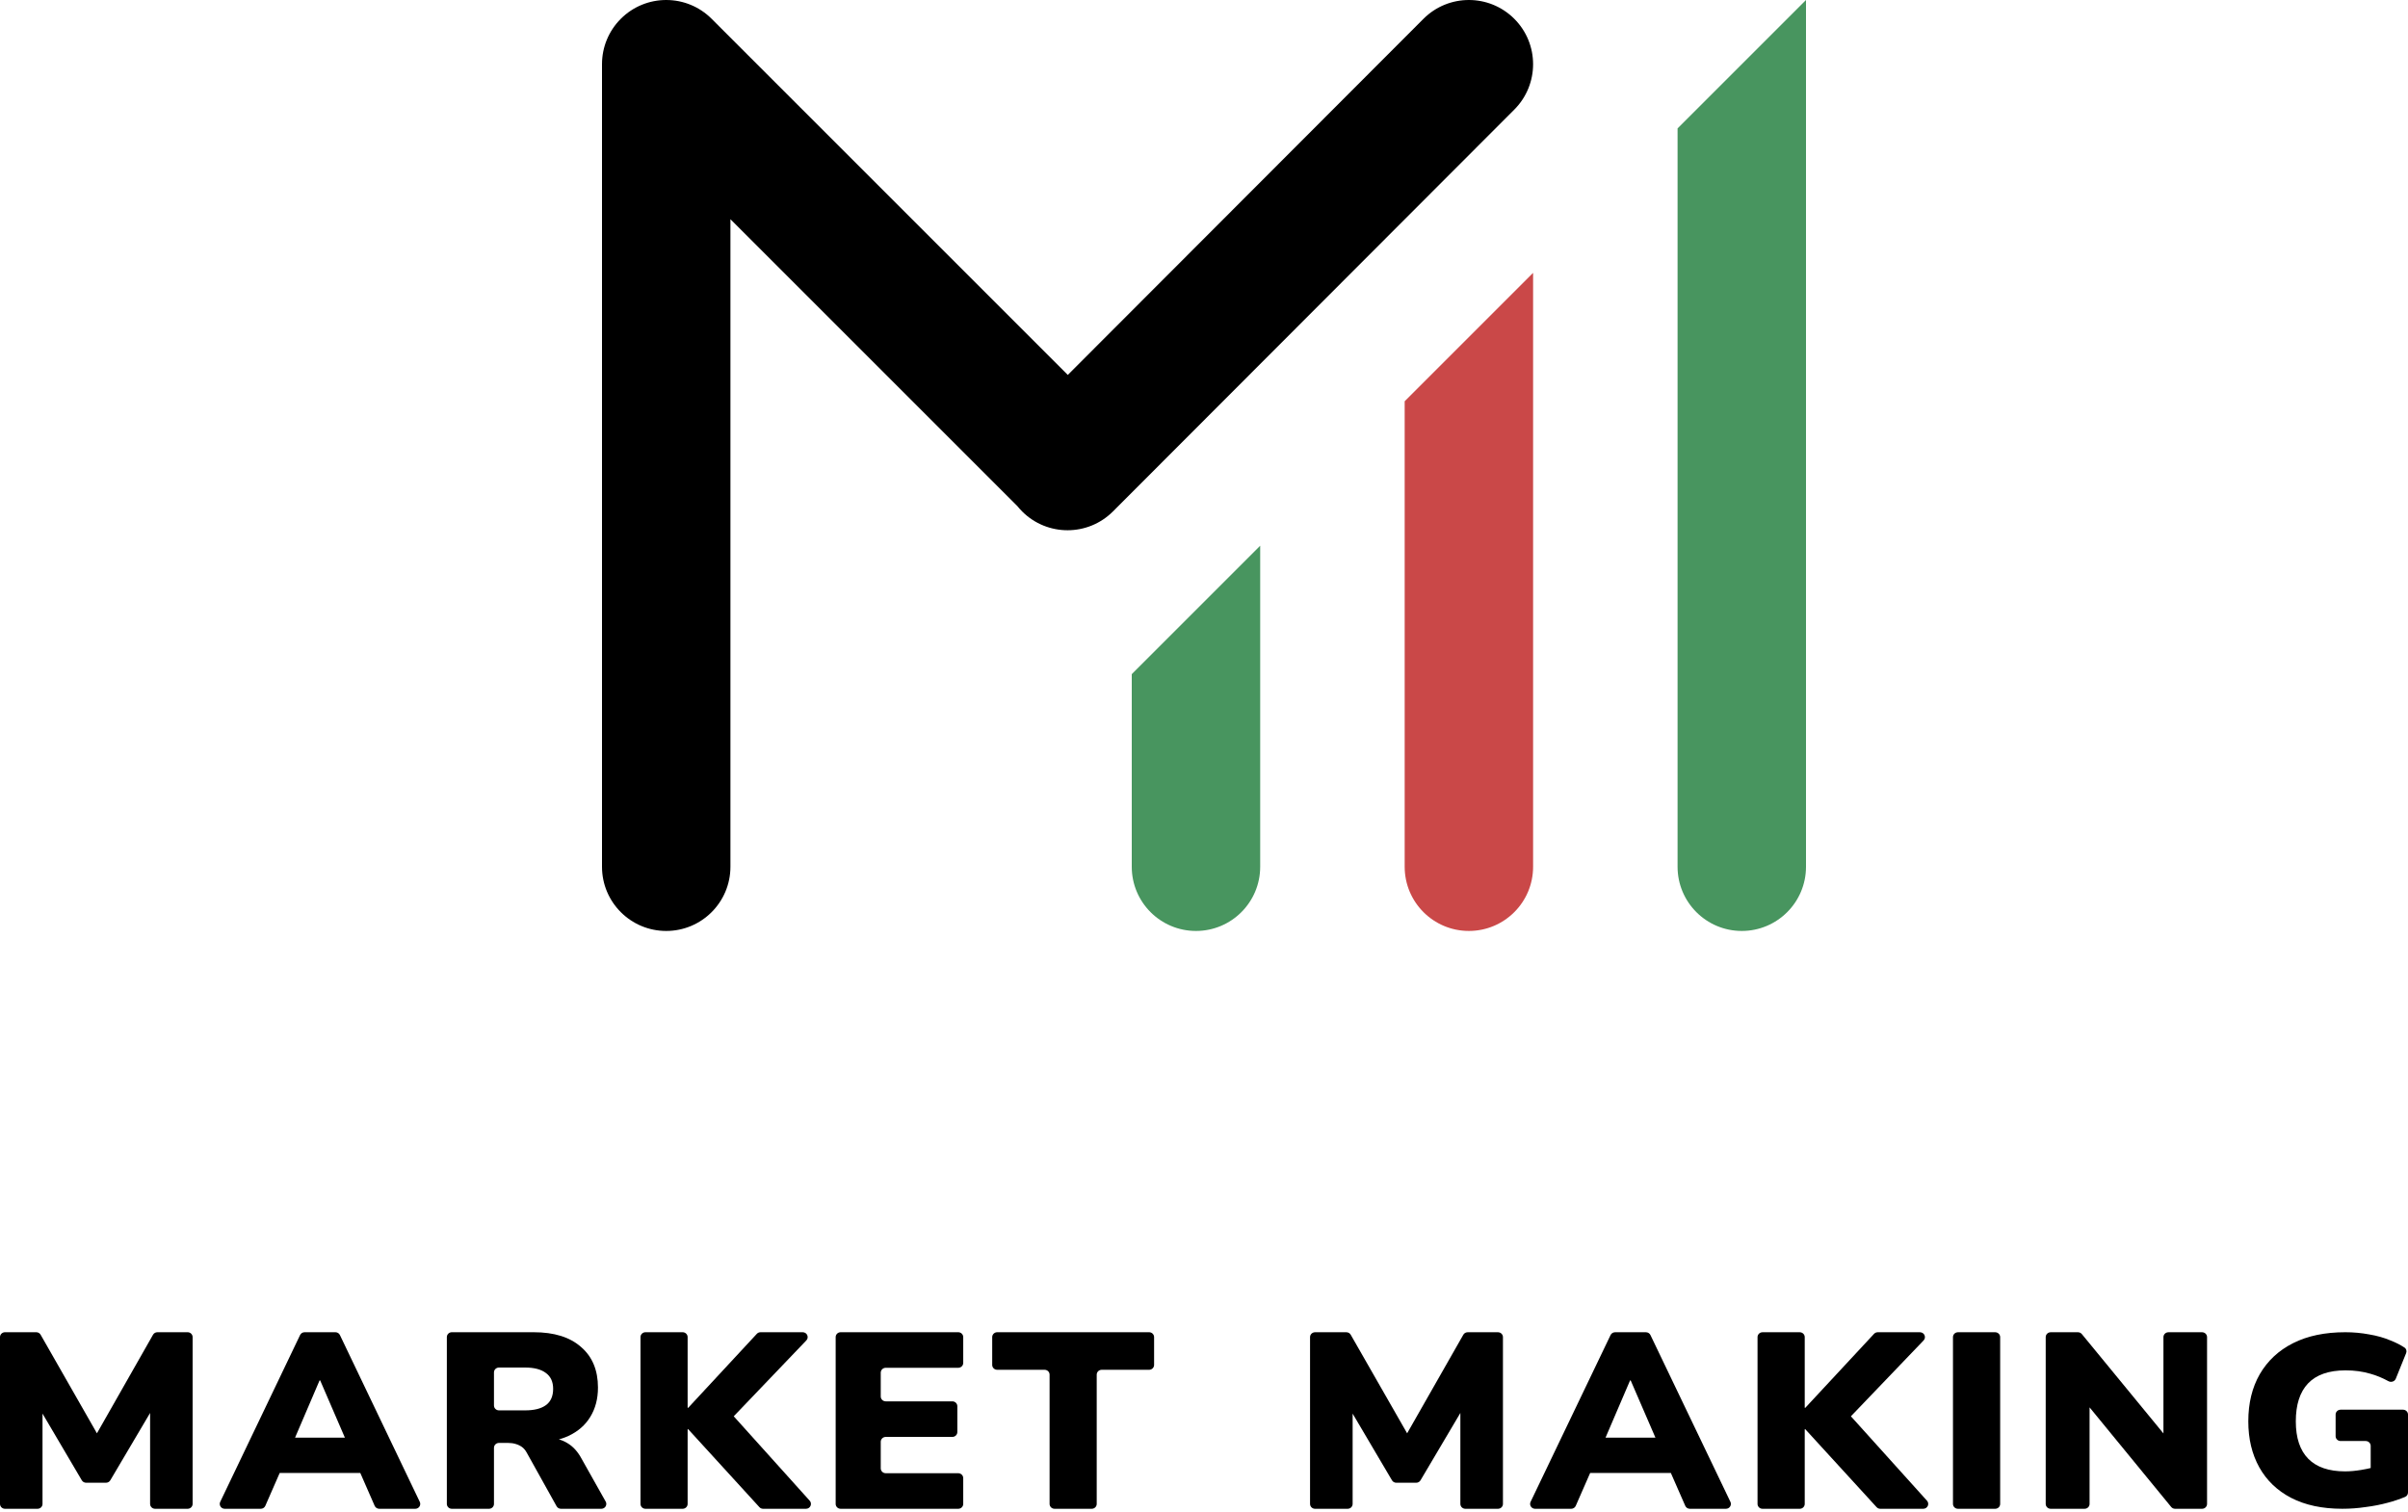 <svg width="320" height="201" viewBox="0 0 320 201" fill="none" xmlns="http://www.w3.org/2000/svg">
<path d="M311.273 200.531C308.607 200.531 306.337 200.047 304.463 199.078C302.612 198.11 301.202 196.755 300.232 195.012C299.263 193.269 298.778 191.235 298.778 188.912C298.778 186.502 299.285 184.415 300.298 182.65C301.334 180.864 302.811 179.487 304.728 178.519C306.645 177.551 308.959 177.066 311.67 177.066C312.75 177.066 313.807 177.163 314.843 177.357C315.879 177.529 316.827 177.798 317.686 178.164C318.386 178.437 319.002 178.751 319.535 179.106C319.778 179.267 319.86 179.573 319.753 179.839L318.378 183.242C318.225 183.621 317.756 183.768 317.392 183.569C316.591 183.131 315.796 182.803 315.008 182.586C313.995 182.284 312.893 182.134 311.703 182.134C309.477 182.134 307.813 182.715 306.711 183.877C305.631 185.017 305.091 186.695 305.091 188.912C305.091 191.106 305.642 192.763 306.744 193.882C307.846 195.001 309.477 195.56 311.637 195.56C312.298 195.56 313.014 195.496 313.785 195.367C314.293 195.284 314.801 195.179 315.308 195.053C315.635 194.971 315.921 195.302 315.772 195.598C315.592 195.954 315.042 195.829 315.042 195.431V192.173C315.042 191.816 314.745 191.526 314.378 191.526H311.044C310.677 191.526 310.381 191.236 310.381 190.879V188.01C310.381 187.652 310.677 187.362 311.044 187.362H319.337C319.703 187.362 320 187.652 320 188.01V198.373C320 198.626 319.85 198.857 319.611 198.956C318.903 199.25 318.14 199.506 317.322 199.724C316.375 199.982 315.383 200.176 314.347 200.305C313.334 200.456 312.309 200.531 311.273 200.531Z" fill="black"/>
<path d="M272.518 200.533C272.152 200.533 271.855 200.243 271.855 199.886V177.716C271.855 177.359 272.152 177.069 272.518 177.069H276.139C276.34 177.069 276.53 177.158 276.656 177.311L288.053 191.189C288.215 191.387 288.071 191.68 287.811 191.68C287.64 191.68 287.501 191.545 287.501 191.378V177.716C287.501 177.359 287.798 177.069 288.165 177.069H292.633C292.999 177.069 293.296 177.359 293.296 177.716V199.886C293.296 200.243 292.999 200.533 292.633 200.533H289.047C288.846 200.533 288.655 200.444 288.53 200.29L277.132 186.38C276.97 186.182 277.115 185.889 277.374 185.889C277.546 185.889 277.684 186.024 277.684 186.191V199.886C277.684 200.243 277.387 200.533 277.021 200.533H272.518Z" fill="black"/>
<path d="M260.194 200.533C259.828 200.533 259.531 200.243 259.531 199.886V177.716C259.531 177.359 259.828 177.069 260.194 177.069H265.14C265.506 177.069 265.803 177.359 265.803 177.716V199.886C265.803 200.243 265.506 200.533 265.14 200.533H260.194Z" fill="black"/>
<path d="M234.222 200.533C233.856 200.533 233.559 200.243 233.559 199.886V177.716C233.559 177.359 233.856 177.069 234.222 177.069H239.168C239.534 177.069 239.831 177.359 239.831 177.716V187.074C239.831 187.1 239.852 187.12 239.878 187.12C239.892 187.12 239.904 187.115 239.913 187.105L249.042 177.281C249.168 177.146 249.346 177.069 249.533 177.069H255.142C255.722 177.069 256.023 177.745 255.626 178.158L245.661 188.559C245.356 188.878 244.808 188.667 244.808 188.23C244.808 187.786 245.371 187.579 245.672 187.912L256.077 199.458C256.454 199.876 256.149 200.533 255.579 200.533H249.877C249.688 200.533 249.508 200.454 249.382 200.317L239.913 189.965C239.904 189.955 239.892 189.949 239.878 189.949C239.852 189.949 239.831 189.97 239.831 189.995V199.886C239.831 200.243 239.534 200.533 239.168 200.533H234.222Z" fill="black"/>
<path d="M204.001 200.533C203.515 200.533 203.194 200.041 203.4 199.611L214.028 177.442C214.137 177.214 214.372 177.069 214.629 177.069H218.728C218.985 177.069 219.22 177.214 219.329 177.442L229.957 199.611C230.163 200.041 229.842 200.533 229.356 200.533H224.564C224.299 200.533 224.059 200.379 223.955 200.14L221.927 195.513C221.751 195.111 222.23 194.739 222.591 194.997C222.936 195.242 222.758 195.774 222.332 195.774H211.022C210.59 195.774 210.411 195.232 210.762 194.986C211.128 194.729 211.609 195.105 211.431 195.51L209.402 200.14C209.298 200.379 209.058 200.533 208.793 200.533H204.001ZM216.662 183.459C216.641 183.459 216.622 183.471 216.614 183.49L213.065 191.765C212.904 192.14 212.372 192.175 212.162 191.823C211.966 191.494 212.209 191.081 212.599 191.081H220.756C221.147 191.081 221.391 191.495 221.194 191.824C220.984 192.176 220.452 192.143 220.29 191.768L216.709 183.49C216.701 183.471 216.682 183.459 216.662 183.459Z" fill="black"/>
<path d="M174.756 200.533C174.39 200.533 174.093 200.243 174.093 199.886V177.716C174.093 177.359 174.39 177.069 174.756 177.069H178.919C179.16 177.069 179.381 177.196 179.498 177.401L187.301 191.038C187.431 191.266 187.262 191.547 186.995 191.547C186.728 191.547 186.559 191.266 186.689 191.038L194.459 177.402C194.576 177.196 194.797 177.069 195.038 177.069H199.064C199.43 177.069 199.727 177.359 199.727 177.716V199.886C199.727 200.243 199.43 200.533 199.064 200.533H194.732C194.366 200.533 194.069 200.243 194.069 199.886V186.843C194.069 186.702 194.186 186.588 194.331 186.588C194.532 186.588 194.658 186.801 194.557 186.971L188.772 196.748C188.654 196.948 188.435 197.072 188.198 197.072H185.555C185.318 197.072 185.099 196.948 184.98 196.747L179.216 186.975C179.105 186.788 179.244 186.554 179.465 186.554C179.623 186.554 179.752 186.68 179.752 186.835V199.886C179.752 200.243 179.455 200.533 179.089 200.533H174.756Z" fill="black"/>
<path d="M140.143 200.533C139.777 200.533 139.48 200.243 139.48 199.886V182.707C139.48 182.349 139.183 182.059 138.817 182.059H132.519C132.152 182.059 131.855 181.769 131.855 181.412V177.714C131.855 177.356 132.152 177.066 132.519 177.066H152.705C153.071 177.066 153.368 177.356 153.368 177.714V181.412C153.368 181.769 153.071 182.059 152.705 182.059H146.406C146.04 182.059 145.743 182.349 145.743 182.707V199.886C145.743 200.243 145.446 200.533 145.08 200.533H140.143Z" fill="black"/>
<path d="M111.715 200.533C111.349 200.533 111.052 200.243 111.052 199.886V177.714C111.052 177.356 111.349 177.066 111.715 177.066H127.34C127.707 177.066 128.004 177.356 128.004 177.714V181.146C128.004 181.503 127.707 181.793 127.34 181.793H117.706C117.34 181.793 117.043 182.083 117.043 182.44V185.606C117.043 185.964 117.34 186.253 117.706 186.253H126.558C126.924 186.253 127.221 186.543 127.221 186.901V190.333C127.221 190.69 126.924 190.98 126.558 190.98H117.706C117.34 190.98 117.043 191.27 117.043 191.627V195.159C117.043 195.517 117.34 195.806 117.706 195.806H127.34C127.707 195.806 128.004 196.096 128.004 196.454V199.886C128.004 200.243 127.707 200.533 127.34 200.533H111.715Z" fill="black"/>
<path d="M85.779 200.533C85.413 200.533 85.116 200.243 85.116 199.886V177.714C85.116 177.356 85.413 177.066 85.779 177.066H90.716C91.082 177.066 91.379 177.356 91.379 177.714V187.073C91.379 187.098 91.4 187.119 91.426 187.119C91.44 187.119 91.452 187.113 91.461 187.104L100.576 177.279C100.702 177.144 100.881 177.066 101.068 177.066H106.668C107.248 177.066 107.548 177.742 107.152 178.156L97.202 188.557C96.897 188.876 96.349 188.665 96.349 188.229C96.349 187.785 96.912 187.578 97.212 187.912L107.602 199.459C107.978 199.877 107.674 200.533 107.104 200.533H101.412C101.222 200.533 101.042 200.454 100.917 200.316L91.461 189.963C91.452 189.954 91.44 189.948 91.426 189.948C91.4 189.948 91.379 189.969 91.379 189.994V199.886C91.379 200.243 91.082 200.533 90.716 200.533H85.779Z" fill="black"/>
<path d="M60.044 200.533C59.678 200.533 59.381 200.243 59.381 199.886V177.714C59.381 177.356 59.678 177.066 60.044 177.066H70.92C73.643 177.066 75.742 177.721 77.217 179.03C78.715 180.317 79.464 182.115 79.464 184.423C79.464 185.909 79.124 187.208 78.443 188.317C77.785 189.404 76.82 190.248 75.549 190.847C74.41 191.374 73.024 191.66 71.392 191.706C71.17 191.712 71.022 191.489 71.112 191.291C71.161 191.183 71.271 191.113 71.392 191.113H72.826C73.802 191.113 74.665 191.346 75.413 191.812C76.162 192.256 76.786 192.944 77.285 193.876L80.49 199.574C80.733 200.006 80.413 200.533 79.909 200.533H74.548C74.305 200.533 74.082 200.403 73.966 200.195L70.001 193.077C69.82 192.744 69.604 192.489 69.354 192.311C69.105 192.134 68.821 192.001 68.503 191.912C68.208 191.823 67.879 191.779 67.516 191.779H66.307C65.941 191.779 65.644 192.069 65.644 192.426V199.886C65.644 200.243 65.347 200.533 64.981 200.533H60.044ZM65.644 186.804C65.644 187.162 65.941 187.452 66.307 187.452H69.797C71 187.452 71.919 187.219 72.554 186.753C73.189 186.287 73.507 185.565 73.507 184.589C73.507 183.657 73.189 182.958 72.554 182.492C71.919 182.004 71 181.76 69.797 181.76H66.307C65.941 181.76 65.644 182.05 65.644 182.407V186.804Z" fill="black"/>
<path d="M29.866 200.533C29.381 200.533 29.06 200.041 29.265 199.612L39.878 177.44C39.987 177.212 40.221 177.066 40.479 177.066H44.57C44.828 177.066 45.062 177.212 45.171 177.44L55.784 199.612C55.99 200.041 55.669 200.533 55.184 200.533H50.4C50.135 200.533 49.895 200.378 49.79 200.14L47.766 195.512C47.59 195.111 48.069 194.739 48.43 194.997C48.774 195.242 48.596 195.773 48.17 195.773H36.876C36.444 195.773 36.265 195.233 36.616 194.986C36.982 194.729 37.462 195.105 37.285 195.509L35.259 200.14C35.155 200.378 34.915 200.533 34.649 200.533H29.866ZM42.508 183.457C42.487 183.457 42.468 183.469 42.461 183.488L38.917 191.763C38.756 192.139 38.224 192.173 38.014 191.821C37.818 191.492 38.061 191.08 38.451 191.08H46.597C46.987 191.08 47.231 191.493 47.034 191.823C46.824 192.175 46.293 192.141 46.13 191.766L42.555 183.488C42.547 183.469 42.528 183.457 42.508 183.457Z" fill="black"/>
<path d="M0.663 200.533C0.297 200.533 0 200.243 0 199.886V177.714C0 177.356 0.297 177.066 0.663 177.066H4.818C5.059 177.066 5.281 177.193 5.398 177.398L13.189 191.038C13.319 191.265 13.15 191.546 12.883 191.546C12.616 191.546 12.447 191.266 12.577 191.038L20.336 177.399C20.453 177.194 20.675 177.066 20.916 177.066H24.934C25.3 177.066 25.597 177.356 25.597 177.714V199.886C25.597 200.243 25.3 200.533 24.934 200.533H20.61C20.244 200.533 19.947 200.243 19.947 199.886V186.842C19.947 186.701 20.064 186.586 20.209 186.586C20.41 186.586 20.536 186.799 20.435 186.969L14.658 196.747C14.54 196.948 14.32 197.071 14.083 197.071H11.446C11.209 197.071 10.99 196.947 10.871 196.747L5.115 186.973C5.005 186.786 5.143 186.553 5.364 186.553C5.522 186.553 5.65 186.678 5.65 186.833V199.886C5.65 200.243 5.354 200.533 4.987 200.533H0.663Z" fill="black"/>
<path fill-rule="evenodd" clip-rule="evenodd" d="M240 0L240 115.2C240 119.913 236.18 123.733 231.467 123.733C226.754 123.733 222.933 119.913 222.933 115.2L222.933 17.067L240 0Z" fill="#48955F"/>
<path fill-rule="evenodd" clip-rule="evenodd" d="M203.734 36.266L203.734 115.199C203.734 119.912 199.914 123.732 195.201 123.732C190.488 123.732 186.668 119.912 186.668 115.199L186.668 53.332L203.734 36.266Z" fill="#CA4848"/>
<path fill-rule="evenodd" clip-rule="evenodd" d="M167.467 72.533L167.467 115.2C167.467 119.913 163.646 123.733 158.933 123.733C154.221 123.733 150.4 119.913 150.4 115.2L150.4 89.6L167.467 72.533Z" fill="#48955F"/>
<path d="M135.837 67.98C135.606 67.75 135.391 67.509 135.192 67.26L97.067 29.135L97.067 115.2C97.067 119.913 93.246 123.733 88.533 123.733C83.82 123.733 80 119.913 80 115.2L80 8.533C80 7.376 80.23 6.273 80.647 5.267C81.063 4.263 81.678 3.322 82.493 2.505C82.497 2.501 82.501 2.497 82.505 2.493C84.168 0.834 86.344 0.003 88.52 9.56721e-06C88.525 3.21412e-06 88.529 3.29278e-08 88.533 3.29278e-08C89.69 7.11351e-06 90.794 0.23 91.8 0.648C92.804 1.063 93.745 1.678 94.561 2.493C94.564 2.496 94.566 2.498 94.568 2.5L141.9 49.832L189.162 2.504C192.492 -0.831 197.895 -0.835 201.23 2.495C204.565 5.825 204.568 11.228 201.238 14.563L147.905 67.972C144.575 71.307 139.172 71.31 135.837 67.98Z" fill="black"/>
</svg>
